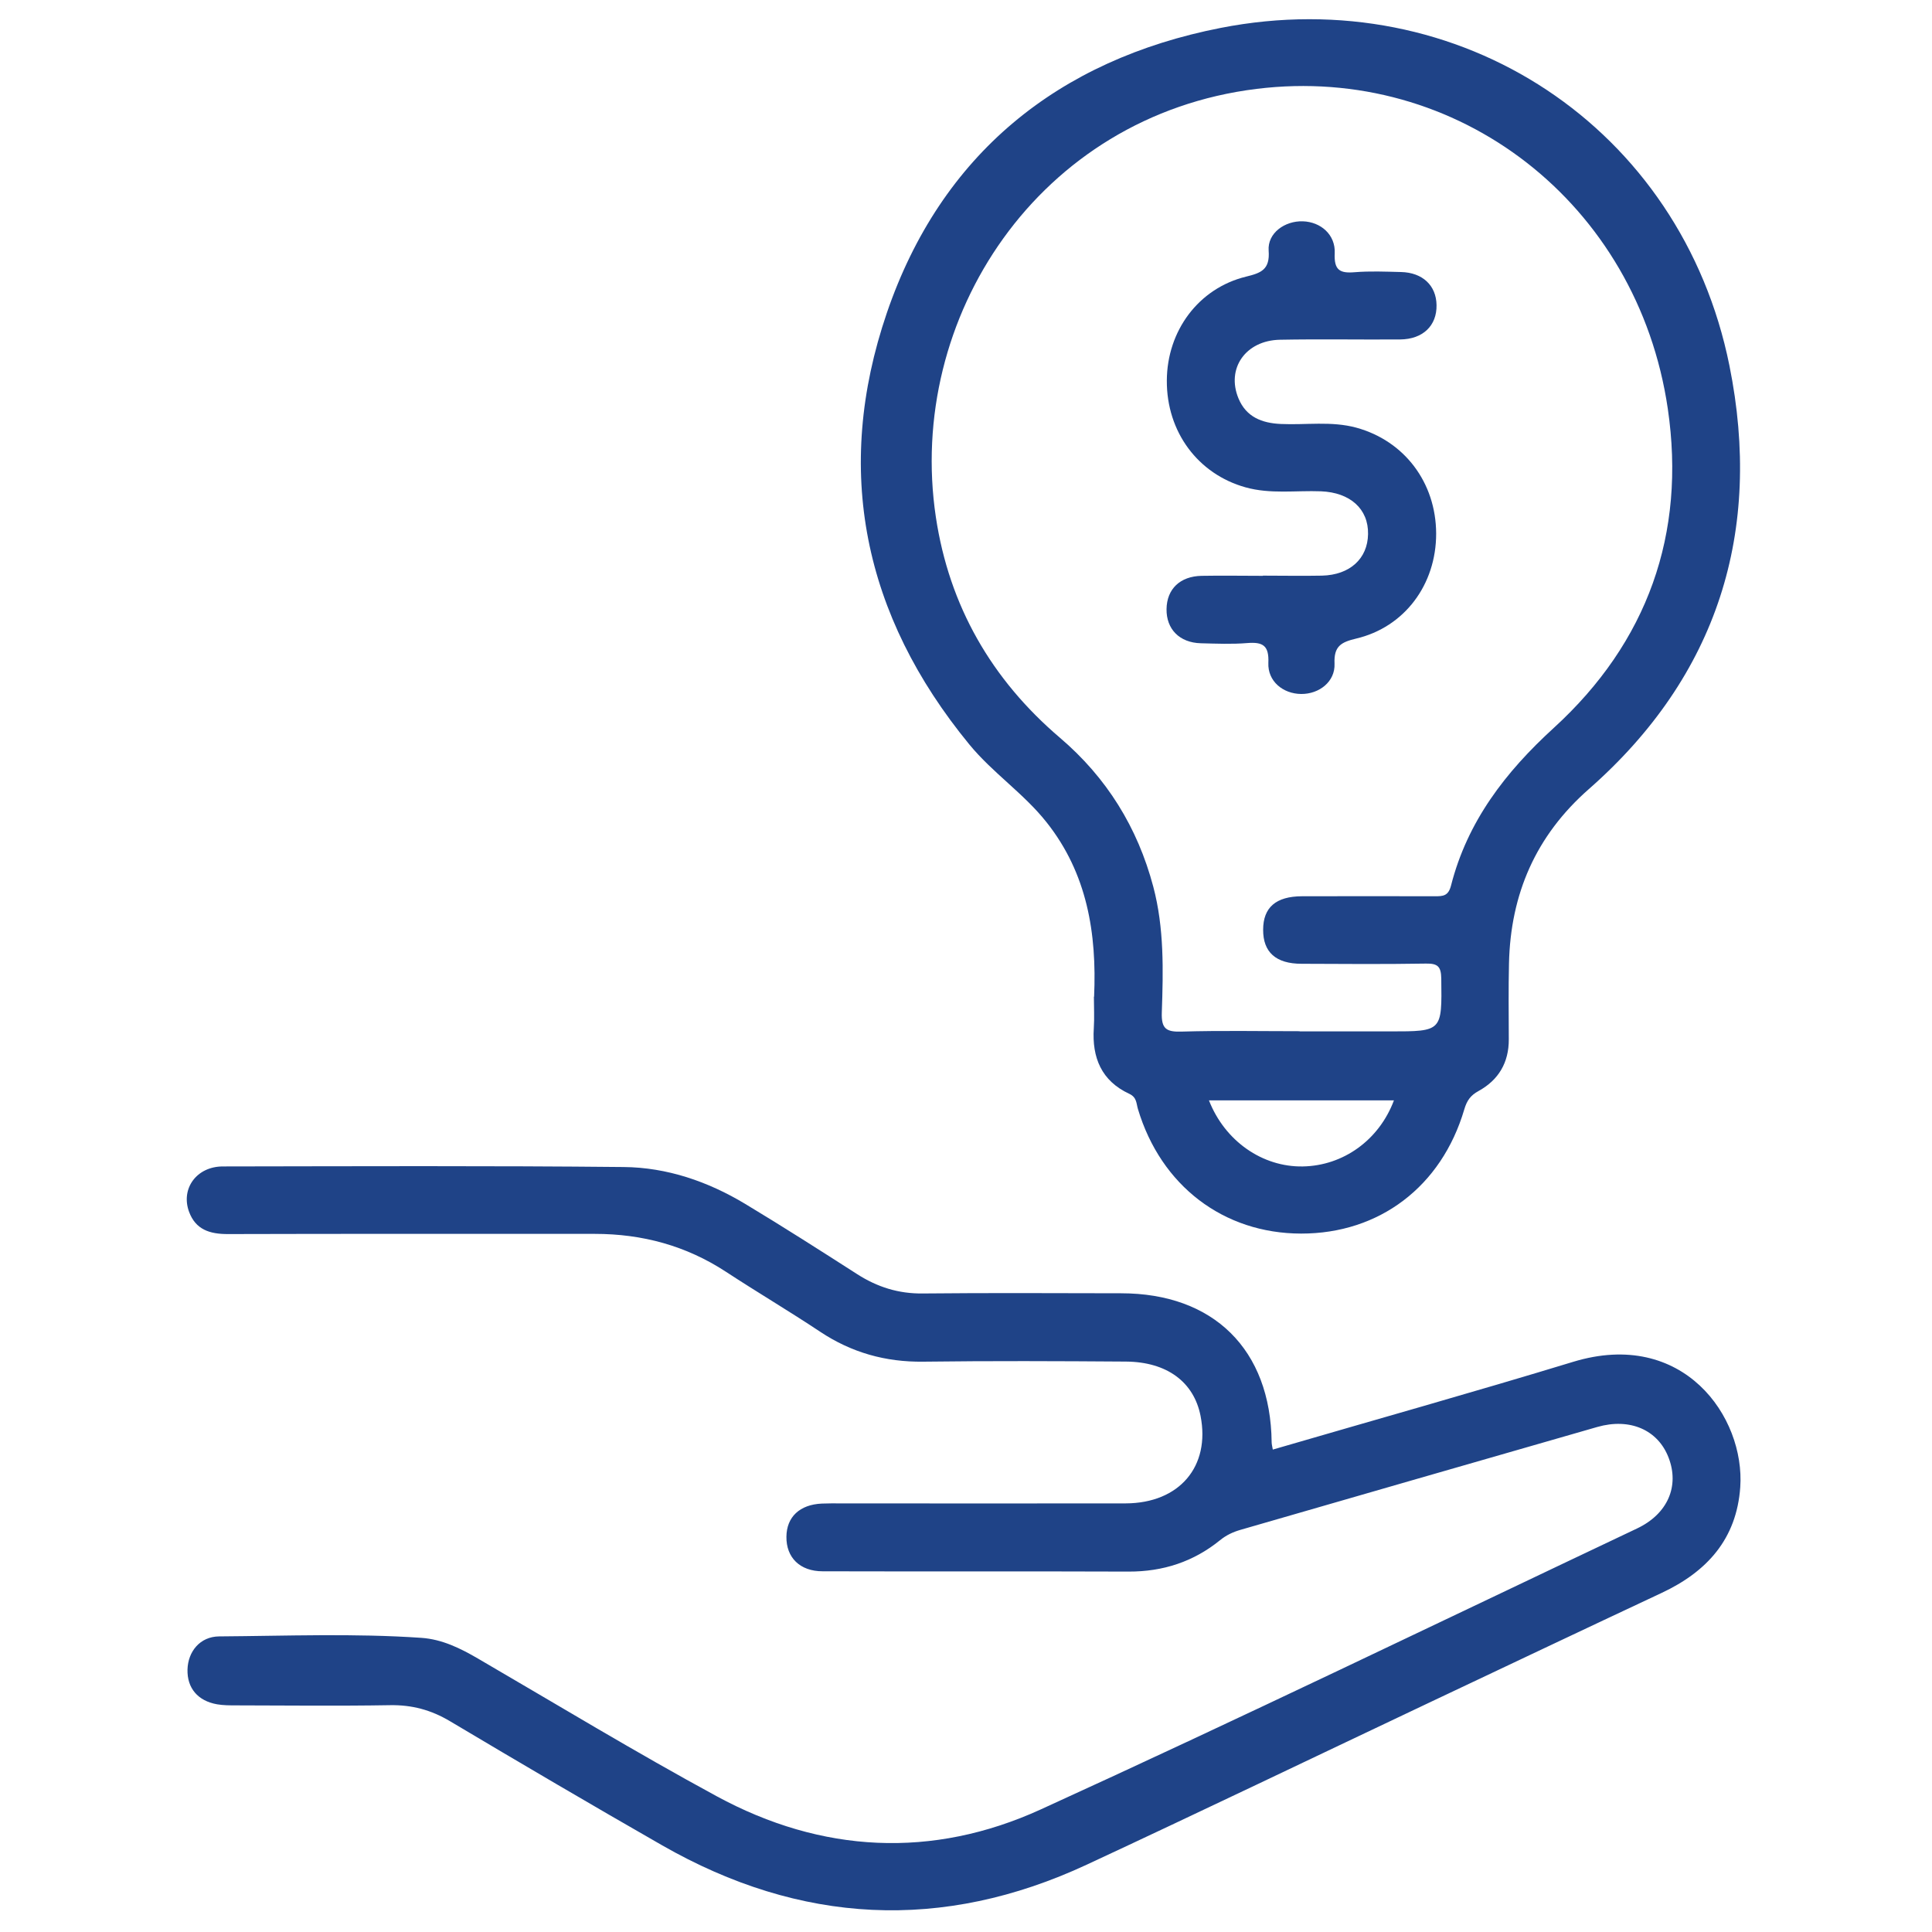 <?xml version="1.0" encoding="UTF-8"?>
<svg id="Layer_1" data-name="Layer 1" xmlns="http://www.w3.org/2000/svg" version="1.1" viewBox="0 0 200 200">
  <defs>
    <style>
      .cls-1 {
        fill: #1f4387;
        stroke-width: 0px;
      }
    </style>
  </defs>
  <path class="cls-1" d="M131.76,150.06c10.39-3.03,20.77-5.94,31.08-9.08,11.4-3.48,17.82,5.69,17.31,12.98-.38,5.36-3.44,8.73-8.12,10.93-8.13,3.81-16.24,7.66-24.36,11.5-11.72,5.55-23.4,11.16-35.15,16.63-14.97,6.97-29.67,6.19-43.97-1.99-7.37-4.22-14.69-8.52-21.98-12.86-1.95-1.16-3.93-1.69-6.19-1.65-5.31.09-10.63.03-15.94.02-.65,0-1.32,0-1.96-.11-2.01-.35-3.12-1.69-3.07-3.6.05-1.86,1.29-3.41,3.27-3.43,6.98-.05,13.97-.33,20.95.15,2.14.15,4.03,1.08,5.86,2.15,8.21,4.78,16.34,9.71,24.69,14.24,10.88,5.91,22.33,6.49,33.54,1.38,20.7-9.44,41.18-19.35,61.74-29.09,3.19-1.51,4.41-4.39,3.27-7.34-1.1-2.87-4-4.14-7.38-3.17-12.32,3.54-24.63,7.09-36.94,10.65-.76.22-1.46.54-2.11,1.07-2.75,2.23-5.9,3.26-9.47,3.25-10.56-.04-21.11,0-31.67-.03-2.36,0-3.78-1.43-3.75-3.58.02-2.05,1.38-3.33,3.67-3.43.65-.03,1.31-.02,1.97-.02,9.83,0,19.66.02,29.48,0,5.56-.02,8.78-3.82,7.75-9.06-.69-3.5-3.47-5.59-7.73-5.62-6.99-.05-13.98-.08-20.97.01-3.91.05-7.43-.94-10.68-3.1-3.2-2.13-6.52-4.09-9.74-6.2-4.14-2.71-8.67-3.93-13.59-3.93-12.67.01-25.33-.02-38,.02-1.86,0-3.32-.46-4-2.31-.88-2.4.79-4.69,3.5-4.69,13.83-.02,27.66-.08,41.49.06,4.48.04,8.71,1.49,12.57,3.81,3.92,2.36,7.77,4.82,11.62,7.29,2.08,1.33,4.27,2.02,6.77,1.99,6.84-.07,13.69-.03,20.53-.02,9.59,0,15.48,5.83,15.59,15.41,0,.21.06.42.12.77Z"/>
  <path class="cls-1" d="M113.26,103.18c.29-6.55-.71-12.76-4.93-18.07-2.36-2.98-5.58-5.11-7.99-8.05-10.96-13.35-14.09-28.41-8.53-44.68,5.61-16.4,17.71-26.19,34.55-29.49,24.75-4.85,47.7,10.31,52.67,34.96,3.45,17.11-1.18,32.1-14.57,43.85-5.48,4.82-8.09,10.85-8.25,18.03-.06,2.62-.03,5.24-.02,7.86.01,2.41-1.06,4.21-3.13,5.35-.84.46-1.21.99-1.48,1.91-2.36,8-8.81,12.86-16.89,12.85-8.03-.01-14.51-4.95-16.89-12.89-.18-.6-.11-1.21-.9-1.58-2.87-1.33-3.87-3.74-3.67-6.78.07-1.09.01-2.18.01-3.27ZM134.53,106.77h9.39c5.39,0,5.35,0,5.28-5.47-.02-1.25-.37-1.57-1.58-1.55-4.29.07-8.59.04-12.88.02-2.66,0-3.99-1.2-3.98-3.52,0-2.31,1.32-3.46,4.02-3.47,4.59-.01,9.17-.01,13.76,0,.84,0,1.39-.02,1.67-1.11,1.69-6.63,5.62-11.74,10.64-16.32,9.7-8.86,13.7-20.08,11.8-33.04-3.12-21.26-21.71-35.68-42.56-33.11-22.56,2.78-36.3,23.7-33.21,44.33,1.38,9.19,5.76,16.8,12.83,22.83,4.85,4.13,8.05,9.29,9.68,15.44,1.13,4.27,1.03,8.65.88,13.01-.06,1.7.47,2.03,2.05,1.98,4.07-.12,8.15-.04,12.23-.04ZM144.3,113.91h-19.15c1.65,4.22,5.54,6.91,9.71,6.84,4.19-.07,7.9-2.73,9.44-6.84Z"/>
  <path class="cls-1" d="M130.74,59.59c2.04,0,4.08.04,6.11,0,2.89-.07,4.73-1.76,4.77-4.3.05-2.61-1.86-4.31-4.87-4.43-2.6-.1-5.23.31-7.81-.41-4.92-1.37-8.18-5.74-8.15-11.05.02-5.16,3.29-9.56,8.19-10.76,1.55-.38,2.5-.71,2.35-2.7-.13-1.81,1.67-3.09,3.54-3.03,1.86.06,3.39,1.39,3.3,3.31-.08,1.73.51,2.09,2.06,1.96,1.59-.13,3.2-.06,4.8-.02,2.23.05,3.65,1.39,3.68,3.42.04,2.13-1.41,3.54-3.77,3.56-4.15.03-8.3-.05-12.44.03-3.56.07-5.58,2.98-4.29,6.08.8,1.92,2.42,2.55,4.38,2.64,2.6.12,5.23-.32,7.81.38,4.97,1.36,8.25,5.67,8.27,10.96.01,5.28-3.27,9.7-8.3,10.88-1.55.37-2.3.79-2.22,2.59.08,1.86-1.59,3.16-3.46,3.14-1.88-.02-3.47-1.32-3.39-3.22.08-1.81-.58-2.18-2.19-2.05-1.59.13-3.2.06-4.8.02-2.21-.06-3.58-1.46-3.55-3.54.03-2.08,1.4-3.4,3.64-3.44,2.11-.04,4.22,0,6.33,0Z"/>
</svg>